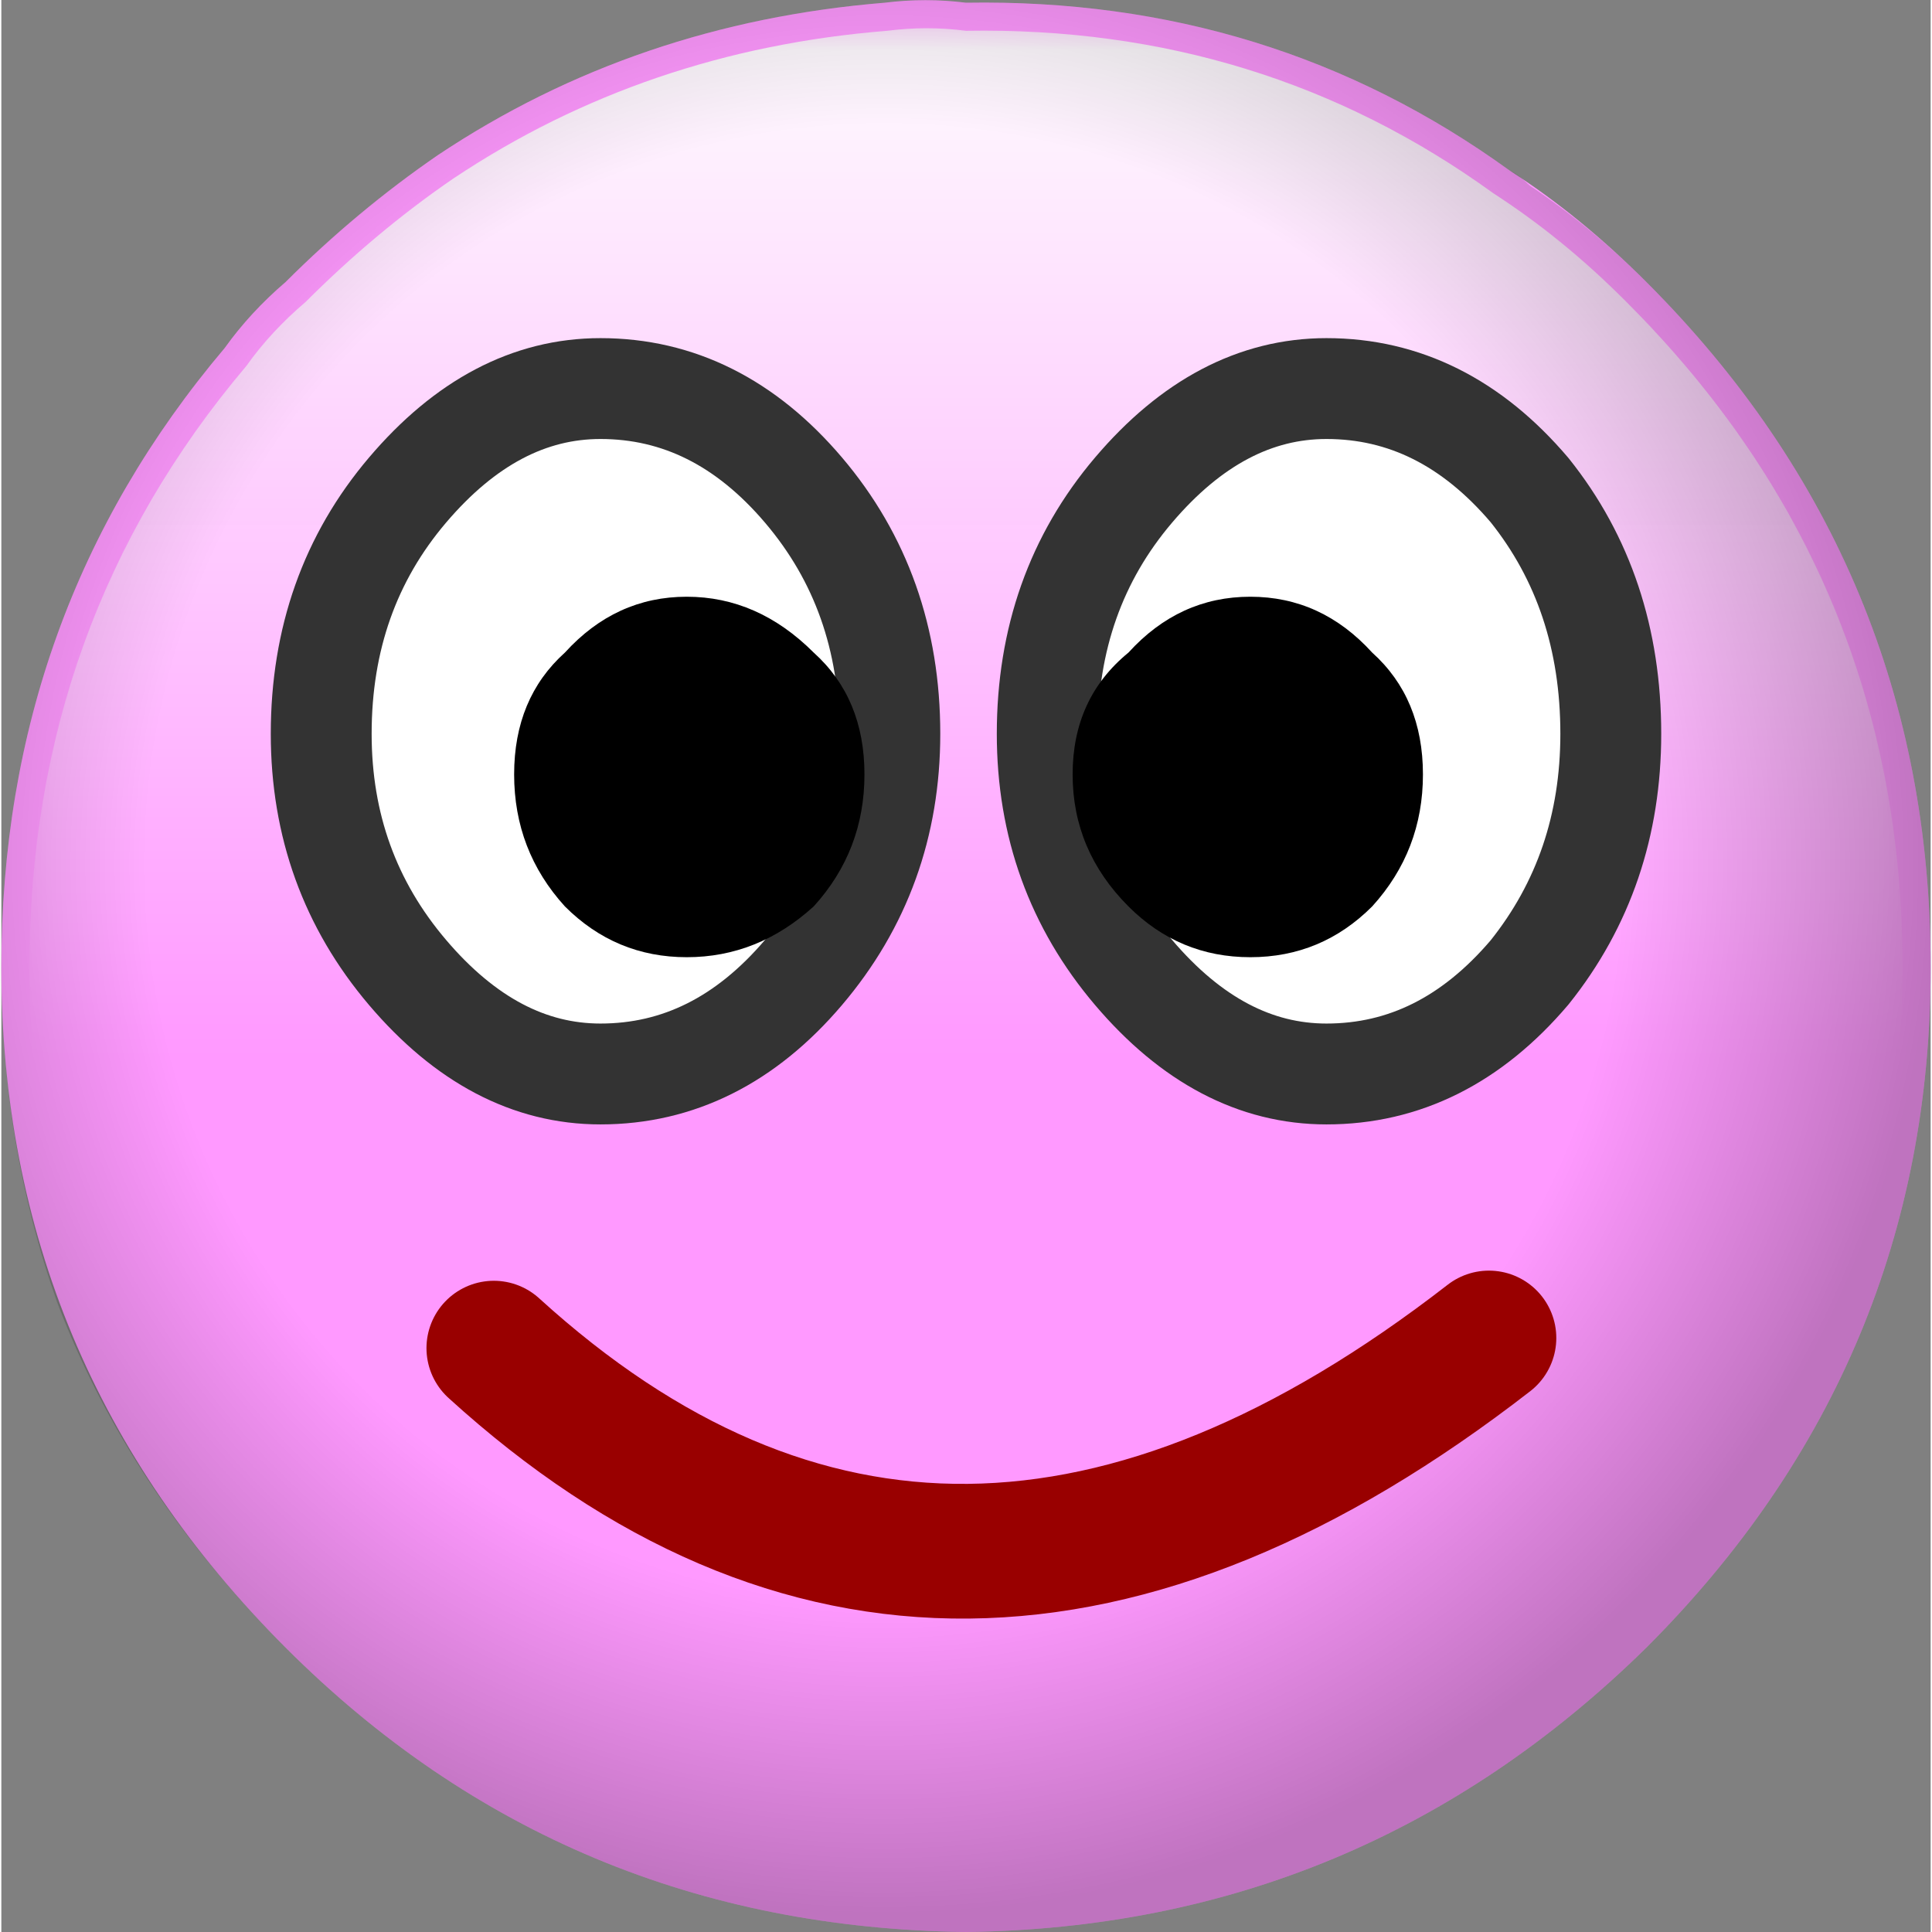 <?xml version="1.0" encoding="UTF-8"?>
<!DOCTYPE svg PUBLIC "-//W3C//DTD SVG 1.1//EN" "http://www.w3.org/Graphics/SVG/1.1/DTD/svg11.dtd">
<!-- Creator: CorelDRAW -->
<svg xmlns="http://www.w3.org/2000/svg" xml:space="preserve" width="57px" height="57px" version="1.1" style="shape-rendering:geometricPrecision; text-rendering:geometricPrecision; image-rendering:optimizeQuality; fill-rule:evenodd; clip-rule:evenodd"
viewBox="0 0 57 57.08"
 xmlns:xlink="http://www.w3.org/1999/xlink"
 xmlns:xodm="http://www.corel.com/coreldraw/odm/2003">
 <rect x="0" y="0" width="57" height="57.08" fill="#808080" stroke="none"/>
 <defs>
  <style type="text/css">
   <![CDATA[
    .str0 {stroke:#990000;stroke-width:3.98;stroke-linecap:round;stroke-linejoin:round;stroke-miterlimit:22.926}
    .str1 {stroke:#333333;stroke-width:2.98;stroke-linecap:round;stroke-linejoin:round;stroke-miterlimit:22.926}
    .fil3 {fill:none;fill-rule:nonzero}
    .fil1 {fill:#FEFEFE;fill-rule:nonzero}
    .fil5 {fill:black;fill-rule:nonzero}
    .fil0 {fill:#FF99FF;fill-rule:nonzero}
    .fil4 {fill:white;fill-rule:nonzero}
    .fil2 {fill:url(#id2);fill-rule:nonzero}
   ]]>
  </style>
        <mask id="id0">
  <linearGradient id="id1" gradientUnits="userSpaceOnUse" x1="28.41" y1="31.09" x2="28.41" y2="0.07">
   <stop offset="0" style="stop-opacity:0; stop-color:white"/>
   <stop offset="1" style="stop-opacity:1; stop-color:white"/>
  </linearGradient>
         <rect style="fill:url(#id1)" x="0.38" y="0.38" width="56.24" height="56.31"/>
        </mask>
  <radialGradient id="id2" gradientUnits="userSpaceOnUse" gradientTransform="matrix(1.095 -0 -0 1.095 -2 -2)" cx="25.65" cy="25.12" r="28.37" fx="25.65" fy="25.12">
   <stop offset="0" style="stop-opacity:0; stop-color:black"/>
   <stop offset="0.702" style="stop-opacity:0; stop-color:black"/>
   <stop offset="1" style="stop-opacity:0.251; stop-color:black"/>
  </radialGradient>
 </defs>
 <g id="Camada_x0020_1">
  <g id="_3090086898960">
   <g id="Back">
    <g>
     <g>
      <g>
       <path class="fil0" d="M57 28.58c0,-7.9 -2.8,-14.65 -8.4,-20.25 -1.3,-1.3 -2.65,-2.4 -4.05,-3.3 -4.7,-3.4 -10.05,-5.05 -16.05,-4.95 -0.8,-0.1 -1.6,-0.1 -2.4,0 -4.9,0.4 -9.3,1.9 -13.2,4.5 -1.6,1.1 -3.1,2.35 -4.5,3.75 -0.7,0.6 -1.3,1.25 -1.8,1.95 -4.4,5.2 -6.6,11.3 -6.6,18.3 0,7.8 2.8,14.5 8.4,20.1 5.5,5.5 12.2,8.3 20.1,8.4 7.8,-0.1 14.5,-2.9 20.1,-8.4 5.6,-5.6 8.4,-12.3 8.4,-20.1z"/>
      </g>
     </g>
    </g>
   </g>
   <g id="Back_0">
    <g>
     <g>
      <g>
       <path class="fil1" style="mask:url(#id0)" d="M56.17 28.58c0,-7.67 -2.72,-14.23 -8.16,-19.66 -1.26,-1.27 -2.57,-2.33 -3.93,-3.21 -4.56,-3.3 -9.75,-4.9 -15.58,-4.8 -0.78,-0.1 -1.55,-0.1 -2.33,0 -4.76,0.38 -9.03,1.84 -12.81,4.36 -1.56,1.07 -3.01,2.29 -4.37,3.65 -0.68,0.58 -1.27,1.21 -1.75,1.89 -4.27,5.05 -6.41,10.97 -6.41,17.77 0,7.57 2.72,14.07 8.16,19.51 5.34,5.34 11.84,8.06 19.51,8.15 7.57,-0.09 14.08,-2.81 19.51,-8.15 5.44,-5.44 8.16,-11.94 8.16,-19.51z"/>
      </g>
     </g>
    </g>
   </g>
   <g id="Shad">
    <g>
     <g>
      <g>
       <path class="fil2" d="M57 28.58c0,-7.9 -2.8,-14.65 -8.4,-20.25 -1.1,-1.1 -2.25,-2.05 -3.45,-2.85 -0.2,-0.2 -0.4,-0.35 -0.6,-0.45 -4.7,-3.4 -10.05,-5.05 -16.05,-4.95 -0.8,-0.1 -1.6,-0.1 -2.4,0 -4.9,0.4 -9.3,1.9 -13.2,4.5 -1.6,1.1 -3.1,2.35 -4.5,3.75 -0.7,0.6 -1.3,1.25 -1.8,1.95 -4.4,5.2 -6.6,11.3 -6.6,18.3 0,3.5 0.55,6.8 1.65,9.9 1.4,3.7 3.65,7.1 6.75,10.2 5.5,5.5 12.2,8.3 20.1,8.4 7.8,-0.1 14.5,-2.9 20.1,-8.4 5.6,-5.6 8.4,-12.3 8.4,-20.1z"/>
      </g>
     </g>
    </g>
   </g>
   <g>
    <g>
     <g>
      <path class="fil3 str0" d="M14.55 39.83c8.9,8.1 18.7,8 29.4,-0.3"/>
     </g>
    </g>
    <g>
     <g>
      <g>
       <g>
        <path class="fil4" d="M12 28.73c1.7,2 3.6,3 5.7,3 2.3,0 4.3,-1 6,-3 1.7,-2 2.55,-4.35 2.55,-7.05 0,-2.8 -0.85,-5.2 -2.55,-7.2 -1.7,-2 -3.7,-3 -6,-3 -2.1,0 -4,1 -5.7,3 -1.7,2 -2.55,4.4 -2.55,7.2 0,2.7 0.85,5.05 2.55,7.05l0 0zm27.15 -17.25c-2.1,0 -4,1 -5.7,3 -1.7,2 -2.55,4.4 -2.55,7.2 0,2.7 0.85,5.05 2.55,7.05 1.7,2 3.6,3 5.7,3 2.3,0 4.3,-1 6,-3 1.6,-2 2.4,-4.35 2.4,-7.05 0,-2.8 -0.8,-5.2 -2.4,-7.2 -1.7,-2 -3.7,-3 -6,-3z"/>
       </g>
      </g>
     </g>
     <g>
      <path class="fil3 str1" d="M39.15 11.48c2.3,0 4.3,1 6,3 1.6,2 2.4,4.4 2.4,7.2 0,2.7 -0.8,5.05 -2.4,7.05 -1.7,2 -3.7,3 -6,3 -2.1,0 -4,-1 -5.7,-3 -1.7,-2 -2.55,-4.35 -2.55,-7.05 0,-2.8 0.85,-5.2 2.55,-7.2 1.7,-2 3.6,-3 5.7,-3zm-27.15 17.25c-1.7,-2 -2.55,-4.35 -2.55,-7.05 0,-2.8 0.85,-5.2 2.55,-7.2 1.7,-2 3.6,-3 5.7,-3 2.3,0 4.3,1 6,3 1.7,2 2.55,4.4 2.55,7.2 0,2.7 -0.85,5.05 -2.55,7.05 -1.7,2 -3.7,3 -6,3 -2.1,0 -4,-1 -5.7,-3z"/>
     </g>
    </g>
    <g>
     <g>
      <g>
       <g>
        <path class="fil5" d="M15.15 22.88c0,1.5 0.5,2.8 1.5,3.9 1,1 2.2,1.5 3.6,1.5 1.4,0 2.65,-0.5 3.75,-1.5 1,-1.1 1.5,-2.4 1.5,-3.9 0,-1.5 -0.5,-2.7 -1.5,-3.6 -1.1,-1.1 -2.35,-1.65 -3.75,-1.65 -1.4,0 -2.6,0.55 -3.6,1.65 -1,0.9 -1.5,2.1 -1.5,3.6l0 0zm25.35 -3.6c-1,-1.1 -2.2,-1.65 -3.6,-1.65 -1.4,0 -2.6,0.55 -3.6,1.65 -1.1,0.9 -1.65,2.1 -1.65,3.6 0,1.5 0.55,2.8 1.65,3.9 1,1 2.2,1.5 3.6,1.5 1.4,0 2.6,-0.5 3.6,-1.5 1,-1.1 1.5,-2.4 1.5,-3.9 0,-1.5 -0.5,-2.7 -1.5,-3.6z"/>
       </g>
      </g>
     </g>
    </g>
   </g>
  </g>
 </g>
</svg>
